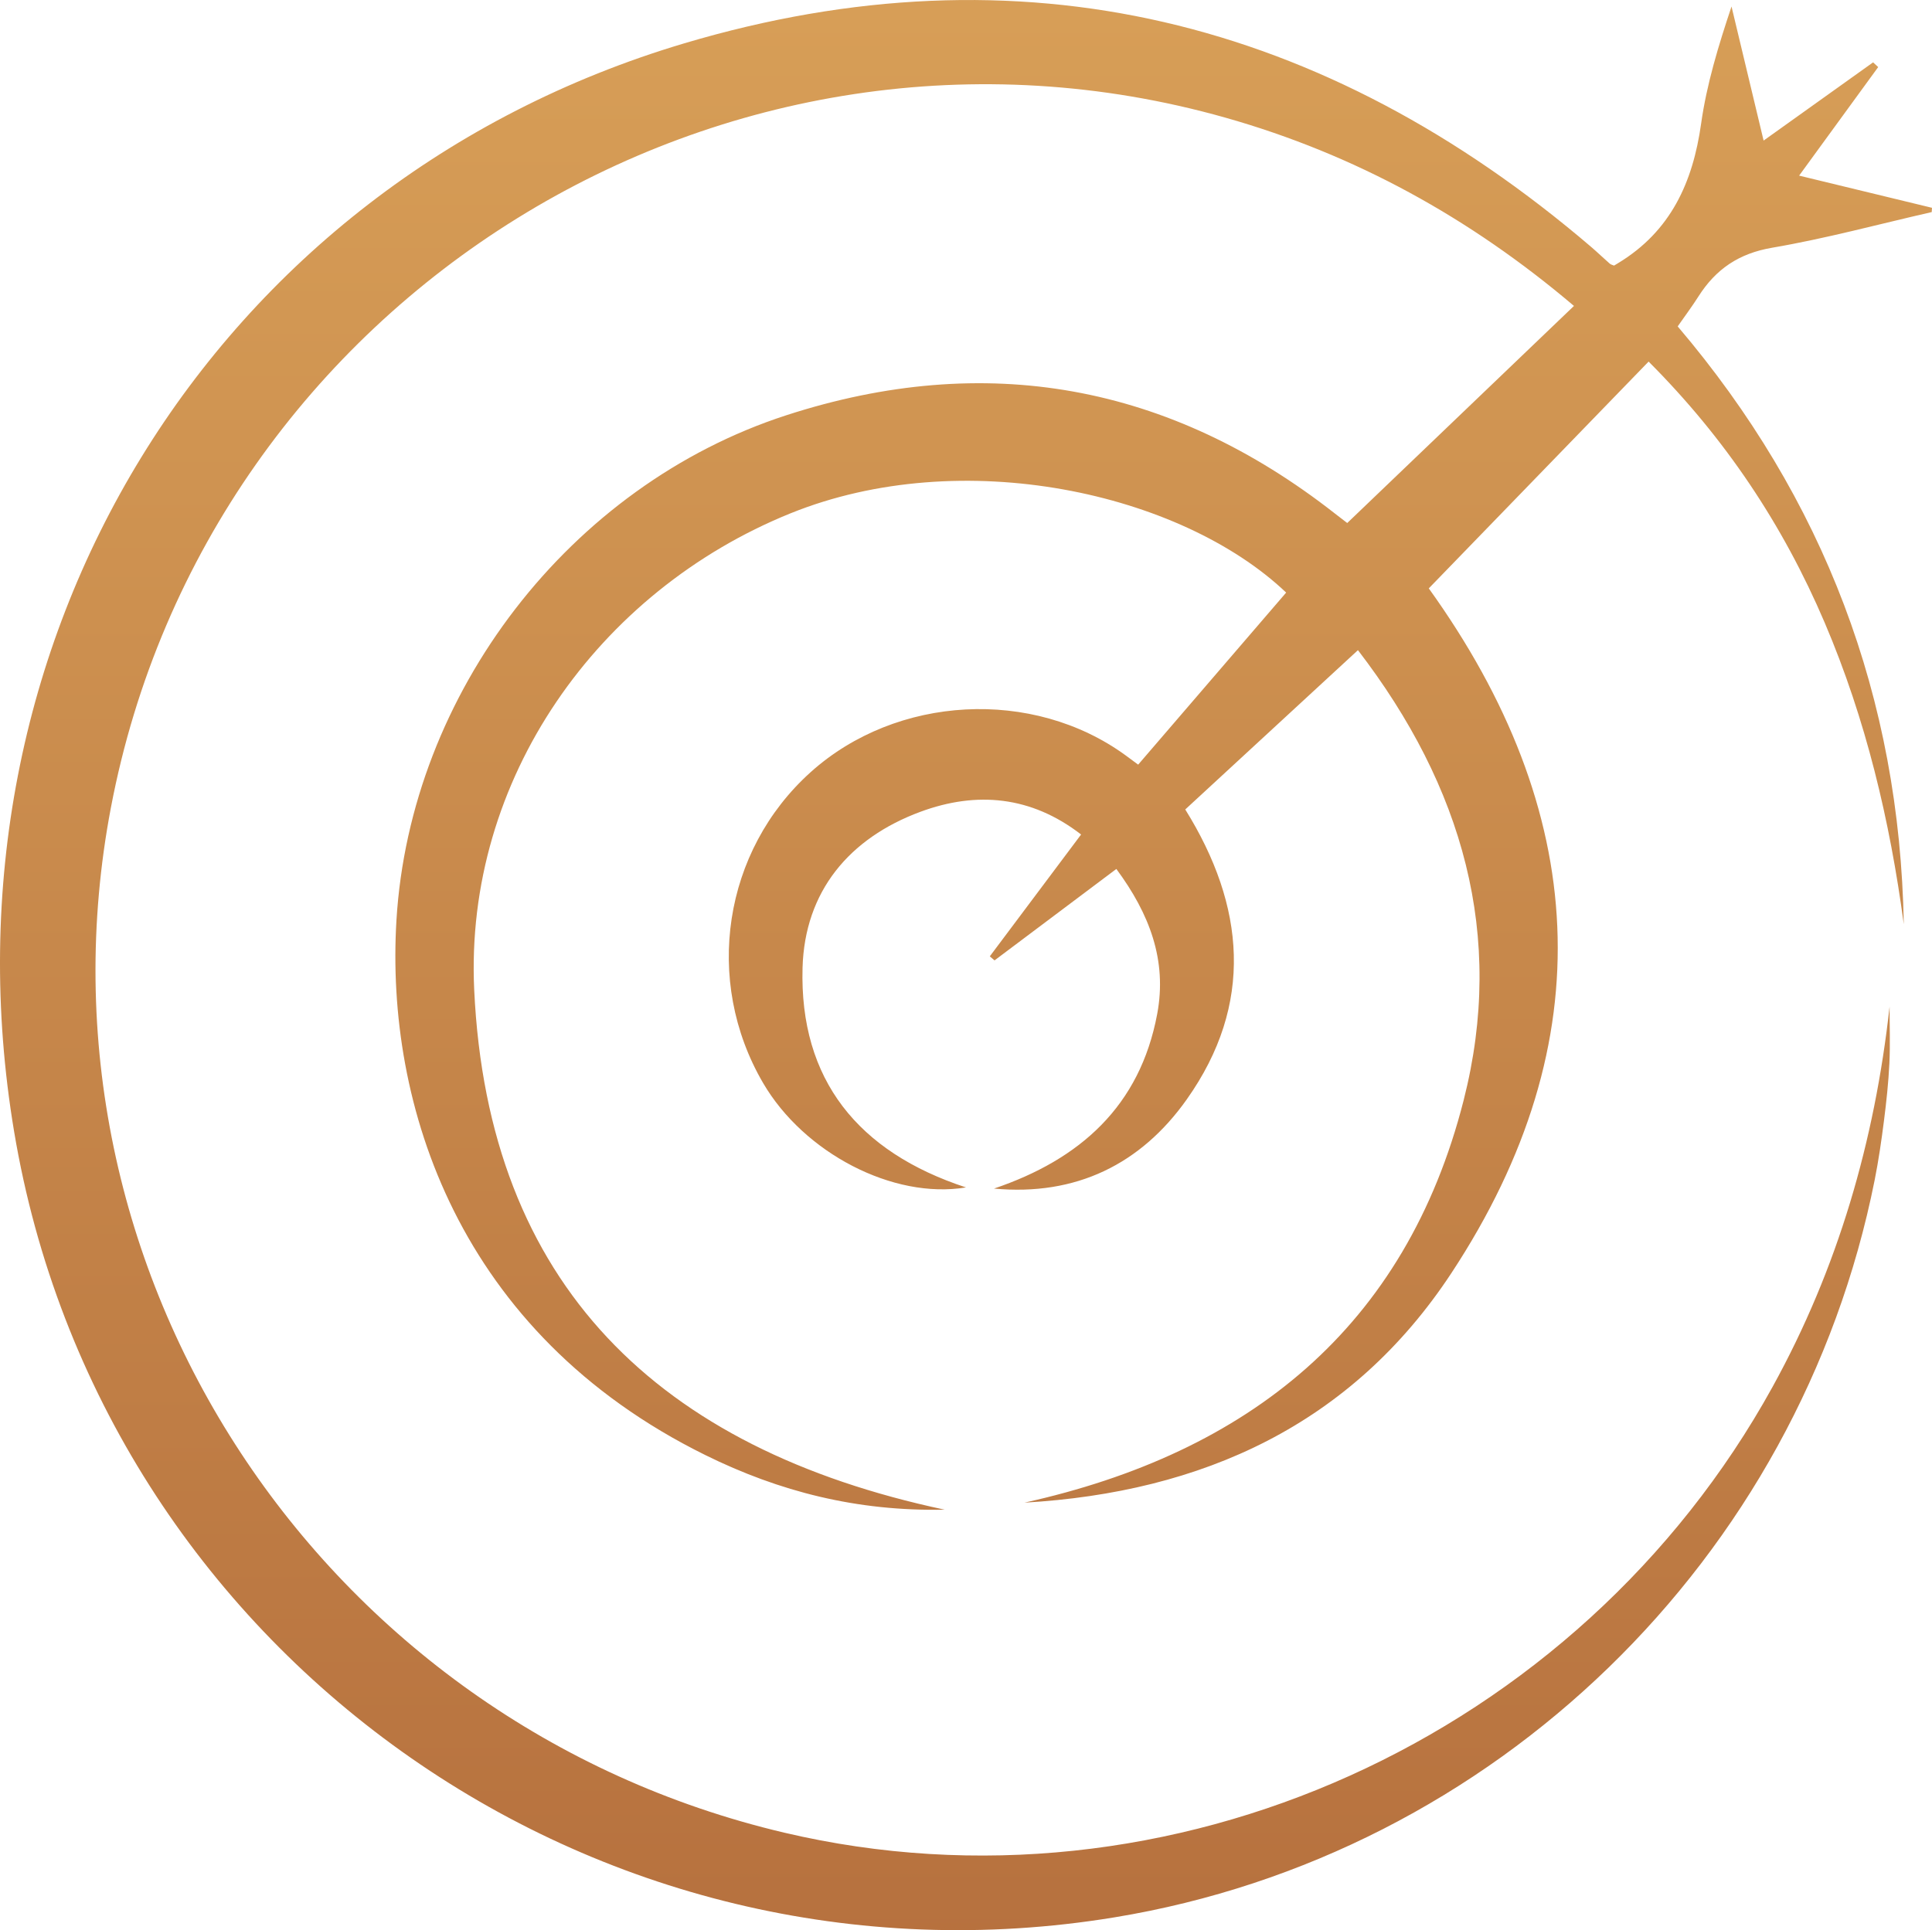 <?xml version="1.0" encoding="UTF-8"?>
<svg id="Calque_1" data-name="Calque 1" xmlns="http://www.w3.org/2000/svg" xmlns:xlink="http://www.w3.org/1999/xlink" viewBox="0 0 897.67 897.04">
  <defs>
    <style>
      .cls-1 {
        fill: url(#Dégradé_sans_nom_16);
        stroke-width: 0px;
      }
    </style>
    <linearGradient id="Dégradé_sans_nom_16" data-name="Dégradé sans nom 16" x1="448.83" y1="1021.56" x2="448.83" y2="-74.15" gradientUnits="userSpaceOnUse">
      <stop offset="0" stop-color="#b26b3b"/>
      <stop offset="1" stop-color="#daa259"/>
    </linearGradient>
  </defs>
  <path class="cls-1" d="M630.96,302.14c-27.51,25.39-53.68,49.53-80.25,74.05,27.84,44.75,32.08,90.43.69,134.76-21.25,30.01-51.39,45.01-89.55,41.43,39.94-13.51,67.81-38.29,75.83-81.18,4.66-24.92-3.59-46.53-18.99-67.36-19.11,14.35-37.85,28.42-56.59,42.49-.74-.62-1.47-1.25-2.21-1.87,13.92-18.58,27.84-37.16,42.42-56.63-23.24-17.97-48.62-20.18-74.62-10.57-33.13,12.25-53.8,37.03-54.8,72.49-1.47,52.07,25.87,85.69,75.94,102.1-33.95,5.62-75.33-16.09-94.27-48.53-27.78-47.58-18.54-107.96,22.12-144.49,39.86-35.82,103.18-39.2,146.29-7.8,1.88,1.37,3.73,2.76,5.86,4.33,22.98-26.73,45.87-53.34,68.76-79.96-48.91-46.53-150.64-69.07-230.35-36.81-89.48,36.21-151.52,123.61-146.91,221.45,6.45,137.15,85.66,213.28,218.56,241.57-40.77.84-76.85-8.44-111.14-25.36-114.99-56.73-148.72-162.94-143.55-248.58,6.37-105.52,80.52-202.02,181.14-234.68,92.48-30.01,178.04-14.61,254.98,45.73,1.82,1.43,3.66,2.82,5.65,4.35,35.07-33.59,69.93-66.98,105.34-100.89-48.27-40.97-101.75-70.45-161.88-87.48C337.33-10.99,96.66,138.06,51.53,375.32c-40.91,215.05,97.36,425.61,312.84,476.39,178.92,42.17,369.11-43.81,459.19-207.12,30.45-55.2,47.48-114.25,54.4-176.76,0,8.77.33,17.56-.09,26.31-.43,8.91-1.38,17.8-2.51,26.65-1.17,9.23-2.51,18.46-4.32,27.58-35.12,176.27-176.7,313.63-353.08,342.68-241.98,39.85-470.98-123.66-511.4-365.14C-31.38,299.26,98.26,85.53,317.88,20.15c156.48-46.58,297.57-11.29,421.42,94.6,2.94,2.52,5.72,5.22,8.64,7.77.53.46,1.33.62,2.01.91.67-.41,1.33-.81,1.99-1.21,24.31-14.76,34.62-37.41,38.46-64.79,2.57-18.28,8.02-36.14,14.12-54.41,4.84,20.21,9.67,40.42,14.91,62.31,17.42-12.45,34.14-24.4,50.87-36.35.79.73,1.58,1.46,2.37,2.19-11.89,16.33-23.78,32.65-36.74,50.45,21.16,5.12,41.44,10.04,61.73,14.95-.04.66-.08,1.32-.12,1.99-24.68,5.64-49.19,12.3-74.11,16.56-15.49,2.64-26.2,9.94-34.27,22.64-2.9,4.57-6.16,8.92-9.65,13.93,67.96,79.94,103.16,172.6,105.05,277.82-6.47-48.2-17.55-95.07-36.71-140.04-19.44-45.61-46.28-85.82-81.85-121.43-34.14,35.23-67.98,70.15-102.14,105.4,73.97,102.94,81.75,210,10.5,318.22-46.43,70.52-115.81,101.91-198.34,106.68,103.94-23.05,177.09-81.1,204.05-187.06,19.43-76.36-.42-145.74-49.12-209.12Z"/>
</svg>